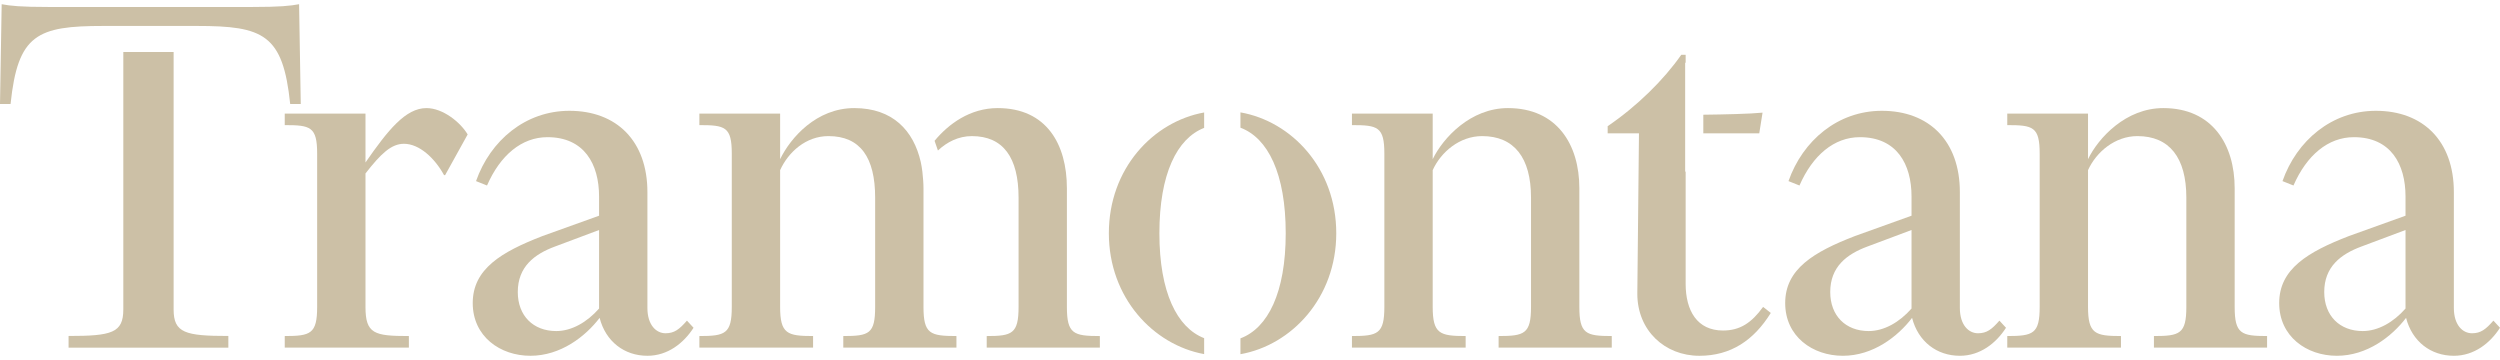 <svg width="250" height="36" viewBox="0 0 250 36" fill="none" xmlns="http://www.w3.org/2000/svg">
<path d="M240.552 19.649C240.552 16.408 239.069 13.717 235.389 13.717C232.808 13.717 230.665 15.529 229.347 18.55L228.249 18.111C229.677 14.046 233.192 11.08 237.586 11.08C242.31 11.08 245.386 14.101 245.386 19.209V30.799C245.386 32.502 246.265 33.326 247.199 33.326C248.078 33.326 248.572 32.942 249.341 32.063L250 32.777C249.011 34.315 247.419 35.578 245.386 35.578C243.079 35.578 241.212 34.15 240.607 31.788C239.179 33.656 236.707 35.578 233.686 35.578C230.665 35.578 227.919 33.656 227.919 30.305C227.919 26.899 230.775 25.197 234.895 23.604L240.552 21.571V19.649ZM240.552 23L236.158 24.647C234.071 25.416 232.423 26.68 232.423 29.206C232.423 31.568 233.961 33.106 236.268 33.106C237.806 33.106 239.344 32.227 240.552 30.854V23Z" fill="#CCC0A6"/>
<path d="M212.097 33.604V34.757H200.727V33.604C203.309 33.604 203.968 33.384 203.968 30.693V15.368C203.968 12.676 203.309 12.511 200.727 12.511V11.358H208.802V15.917C209.845 13.775 212.592 10.809 216.327 10.809C221.215 10.809 223.467 14.434 223.467 18.828V30.693C223.467 33.384 224.127 33.604 226.708 33.604V34.757H215.393V33.604C217.975 33.604 218.634 33.384 218.634 30.693V19.762C218.634 15.752 216.931 13.61 213.745 13.61C211.493 13.61 209.625 15.203 208.802 17.015V30.693C208.802 33.384 209.516 33.604 212.097 33.604Z" fill="#CCC0A6"/>
<path d="M191.153 19.649C191.153 16.408 189.67 13.717 185.989 13.717C183.408 13.717 181.265 15.529 179.947 18.55L178.849 18.111C180.277 14.046 183.792 11.08 188.186 11.08C192.91 11.08 195.986 14.101 195.986 19.209V30.799C195.986 32.502 196.865 33.326 197.799 33.326C198.678 33.326 199.172 32.942 199.941 32.063L200.6 32.777C199.612 34.315 198.019 35.578 195.986 35.578C193.679 35.578 191.812 34.15 191.208 31.788C189.779 33.656 187.308 35.578 184.287 35.578C181.265 35.578 178.519 33.656 178.519 30.305C178.519 26.899 181.375 25.197 185.495 23.604L191.153 21.571V19.649ZM191.153 23L186.758 24.647C184.671 25.416 183.023 26.68 183.023 29.206C183.023 31.568 184.561 33.106 186.868 33.106C188.406 33.106 189.944 32.227 191.153 30.854V23Z" fill="#CCC0A6"/>
<path d="M146.565 33.604V34.757H135.195V33.604C137.777 33.604 138.436 33.384 138.436 30.693V15.368C138.436 12.676 137.777 12.511 135.195 12.511V11.358H143.27V15.917C144.313 13.775 147.06 10.809 150.795 10.809C155.683 10.809 157.935 14.434 157.935 18.828V30.693C157.935 33.384 158.595 33.604 161.176 33.604V34.757H149.861V33.604C152.443 33.604 153.102 33.384 153.102 30.693V19.762C153.102 15.752 151.399 13.61 148.213 13.61C145.961 13.61 144.093 15.203 143.27 17.015V30.693C143.27 33.384 143.984 33.604 146.565 33.604Z" fill="#CCC0A6"/>
<path d="M81.308 33.604V34.757H69.938V33.604C72.519 33.604 73.178 33.384 73.178 30.693V15.368C73.178 12.676 72.519 12.511 69.938 12.511V11.358H78.012V15.917C79.056 13.775 81.638 10.809 85.428 10.809C89.273 10.809 91.36 13.061 92.074 16.192C92.13 16.436 92.212 16.914 92.239 17.18C92.294 17.73 92.349 18.279 92.349 18.828V30.693C92.349 33.384 93.008 33.604 95.644 33.604V34.757H84.329V33.604C86.911 33.604 87.515 33.384 87.515 30.693V19.762C87.515 15.752 86.032 13.61 82.846 13.61C80.594 13.61 78.836 15.203 78.012 17.015V30.693C78.012 33.384 78.726 33.604 81.308 33.604Z" fill="#CCC0A6"/>
<path d="M59.907 19.649C59.907 16.408 58.424 13.717 54.744 13.717C52.162 13.717 50.02 15.529 48.702 18.55L47.603 18.111C49.031 14.046 52.547 11.08 56.941 11.08C61.665 11.08 64.741 14.101 64.741 19.209V30.799C64.741 32.502 65.62 33.326 66.553 33.326C67.432 33.326 67.927 32.942 68.695 32.063L69.355 32.777C68.366 34.315 66.773 35.578 64.741 35.578C62.434 35.578 60.566 34.15 59.962 31.788C58.534 33.656 56.062 35.578 53.041 35.578C50.02 35.578 47.273 33.656 47.273 30.305C47.273 26.899 50.13 25.197 54.249 23.604L59.907 21.571V19.649ZM59.907 23L55.513 24.647C53.425 25.416 51.778 26.68 51.778 29.206C51.778 31.568 53.316 33.106 55.623 33.106C57.161 33.106 58.699 32.227 59.907 30.854V23Z" fill="#CCC0A6"/>
<path d="M40.888 33.604V34.757H28.474V33.604C31.056 33.604 31.715 33.384 31.715 30.693V15.368C31.715 12.676 31.056 12.511 28.474 12.511V11.358H36.549V16.247C38.801 13.006 40.559 10.809 42.646 10.809C44.294 10.809 46.051 12.237 46.766 13.445L44.514 17.51H44.404C43.47 15.807 41.932 14.379 40.394 14.379C39.13 14.379 38.087 15.368 36.549 17.345V30.693C36.549 33.384 37.428 33.604 40.888 33.604Z" fill="#CCC0A6"/>
<path d="M10.34 2.595H12.508H17.567H19.68C26.351 2.595 28.297 3.425 29.02 10.403H30.076L29.909 0.421C29.02 0.588 28.019 0.698 25.184 0.698H4.892C2.057 0.698 1.056 0.588 0.167 0.421L0 10.403H1.056C1.779 3.425 3.725 2.595 10.34 2.595Z" fill="#CCC0A6"/>
<path d="M22.835 33.597C18.523 33.597 17.362 33.291 17.362 30.949V5.2H12.331V30.949C12.331 33.291 11.17 33.597 6.858 33.597V34.767H22.835V33.597Z" fill="#CCC0A6"/>
<path fill-rule="evenodd" clip-rule="evenodd" d="M120.414 11.247C115.316 12.168 110.885 16.85 110.885 23.329C110.885 29.76 115.316 34.48 120.414 35.411V33.816C117.698 32.762 115.939 29.225 115.939 23.329C115.939 17.389 117.698 13.844 120.414 12.789V11.247ZM124.045 33.836C126.79 32.807 128.572 29.263 128.572 23.329C128.572 17.351 126.79 13.799 124.045 12.769V11.237C129.164 12.137 133.626 16.828 133.626 23.329C133.626 29.782 129.164 34.512 124.045 35.42V33.836Z" fill="#CCC0A6"/>
<path fill-rule="evenodd" clip-rule="evenodd" d="M168.126 5.478C166.368 8.004 163.677 10.641 160.766 12.618V13.332H163.897L163.732 29.372C163.732 33.052 166.478 35.579 169.939 35.579C173.07 35.579 175.377 34.041 177.079 31.294L176.31 30.69C175.157 32.283 174.003 33.052 172.301 33.052C169.719 33.052 168.565 31.074 168.565 28.383V17.163H168.516V6.272H168.565V5.478H168.126ZM170.331 11.472V13.332H175.926L176.255 11.264C175.07 11.387 172.363 11.448 170.331 11.472Z" fill="#CCC0A6"/>
<path fill-rule="evenodd" clip-rule="evenodd" d="M93.457 14.08L93.792 15.053C94.696 14.202 95.85 13.611 97.188 13.611C100.319 13.611 101.857 15.753 101.857 19.763V30.693C101.857 33.385 101.198 33.605 98.671 33.605V34.758H109.986V33.605C107.35 33.605 106.69 33.385 106.69 30.693V18.829C106.69 14.435 104.658 10.809 99.769 10.809C97.004 10.809 94.856 12.395 93.457 14.08Z" fill="#CCC0A6"/>
</svg>
